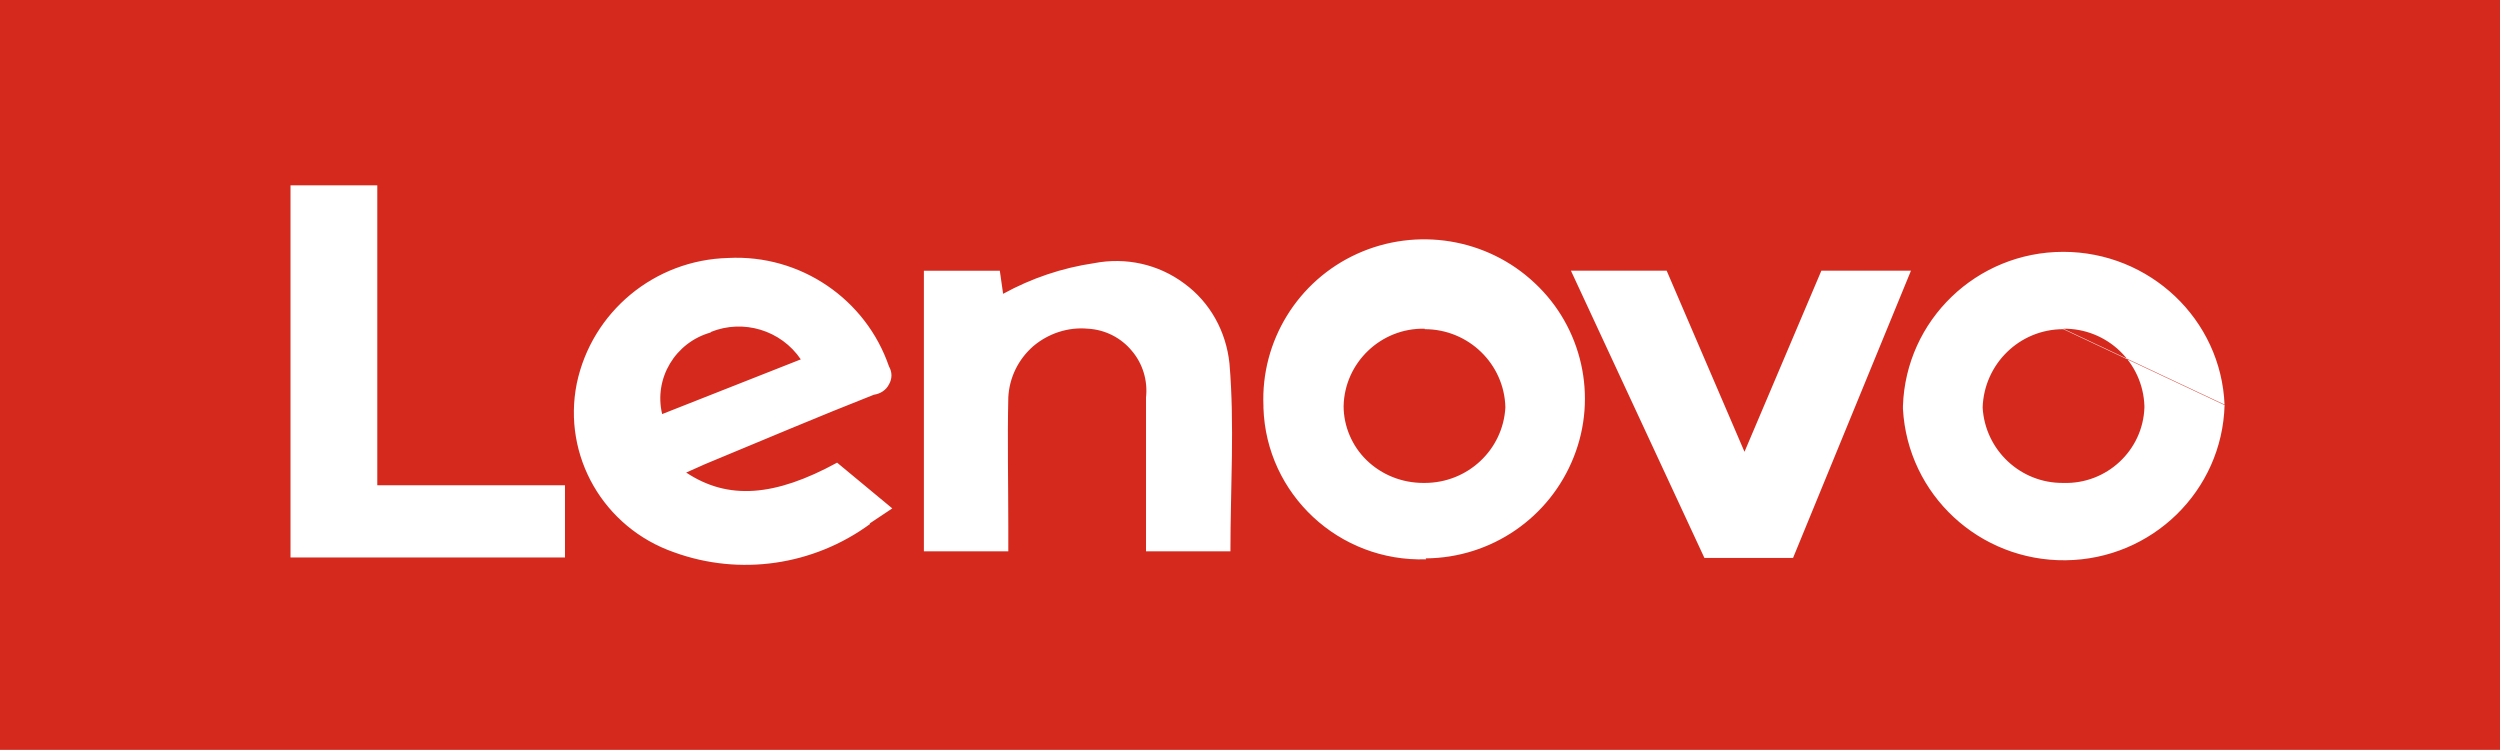 <?xml version="1.0" encoding="UTF-8"?>
<svg id="_图层_2" data-name="图层 2" xmlns="http://www.w3.org/2000/svg" viewBox="0 0 53.01 15.9">
  <defs>
    <style>
      .cls-1 {
        fill: #d5291d;
      }
    </style>
  </defs>
  <g id="_图层_2-2" data-name="图层 2">
    <path class="cls-1" d="m15.07,7.05c-.75.21-1.21.97-1.03,1.73l2.94-1.16c-.42-.62-1.22-.86-1.91-.58Zm15.14-.08c-.93-.02-1.7.72-1.72,1.64,0,.43.18.85.49,1.15.32.31.75.48,1.2.48h.03c.91,0,1.66-.7,1.71-1.6-.02-.92-.78-1.66-1.71-1.66h0ZM0,0v15.9h53.01V0H0Zm11.98,11.82h-5.82V3.93h1.84v6.36h3.98v1.53Zm6.47-.71c-1.2.88-2.76,1.11-4.16.6-1.49-.52-2.37-2.04-2.06-3.58.32-1.52,1.65-2.62,3.21-2.66,1.53-.08,2.92.87,3.41,2.3.07.12.07.26,0,.38-.06.12-.18.2-.32.22-1.17.46-2.32.95-3.48,1.43-.15.06-.29.13-.5.22.89.59,1.88.51,3.2-.21l1.17.97c-.18.12-.33.22-.48.32h0s0,0,0,0Zm7.64.58h-1.79v-3.26c.04-.36-.07-.72-.3-.99-.23-.28-.57-.45-.93-.47-.42-.04-.84.1-1.16.37-.32.28-.51.67-.53,1.09-.02.91,0,1.81,0,2.72v.54h-1.79v-5.95h1.61l.07.49c.6-.33,1.25-.55,1.93-.65.67-.13,1.36.02,1.91.43.55.4.89,1.02.96,1.7.11,1.31.02,2.63.02,3.99h0,0Zm4.15.17c-1.85.06-3.39-1.38-3.45-3.21v-.04c-.06-1.38.73-2.66,1.99-3.23,1.26-.57,2.75-.33,3.76.62,1.01.94,1.34,2.41.83,3.69-.51,1.29-1.75,2.14-3.14,2.15h0Zm5.9-.03l-2.83-6.09h2.03l1.65,3.84,1.63-3.84h1.9l-2.5,6.09h-1.88,0Zm11.03-3.24c-.05,1.82-1.54,3.27-3.37,3.29-1.83.02-3.35-1.39-3.45-3.21v-.06c.06-1.82,1.56-3.27,3.4-3.27,1.83,0,3.35,1.43,3.42,3.25h0Zm0,0l-3.42-1.61c-.93,0-1.68.74-1.71,1.66.05.9.8,1.61,1.71,1.6.92.03,1.69-.69,1.72-1.6v-.03c-.03-.92-.79-1.65-1.72-1.64l3.42,1.61Z"/>
  </g>
</svg>